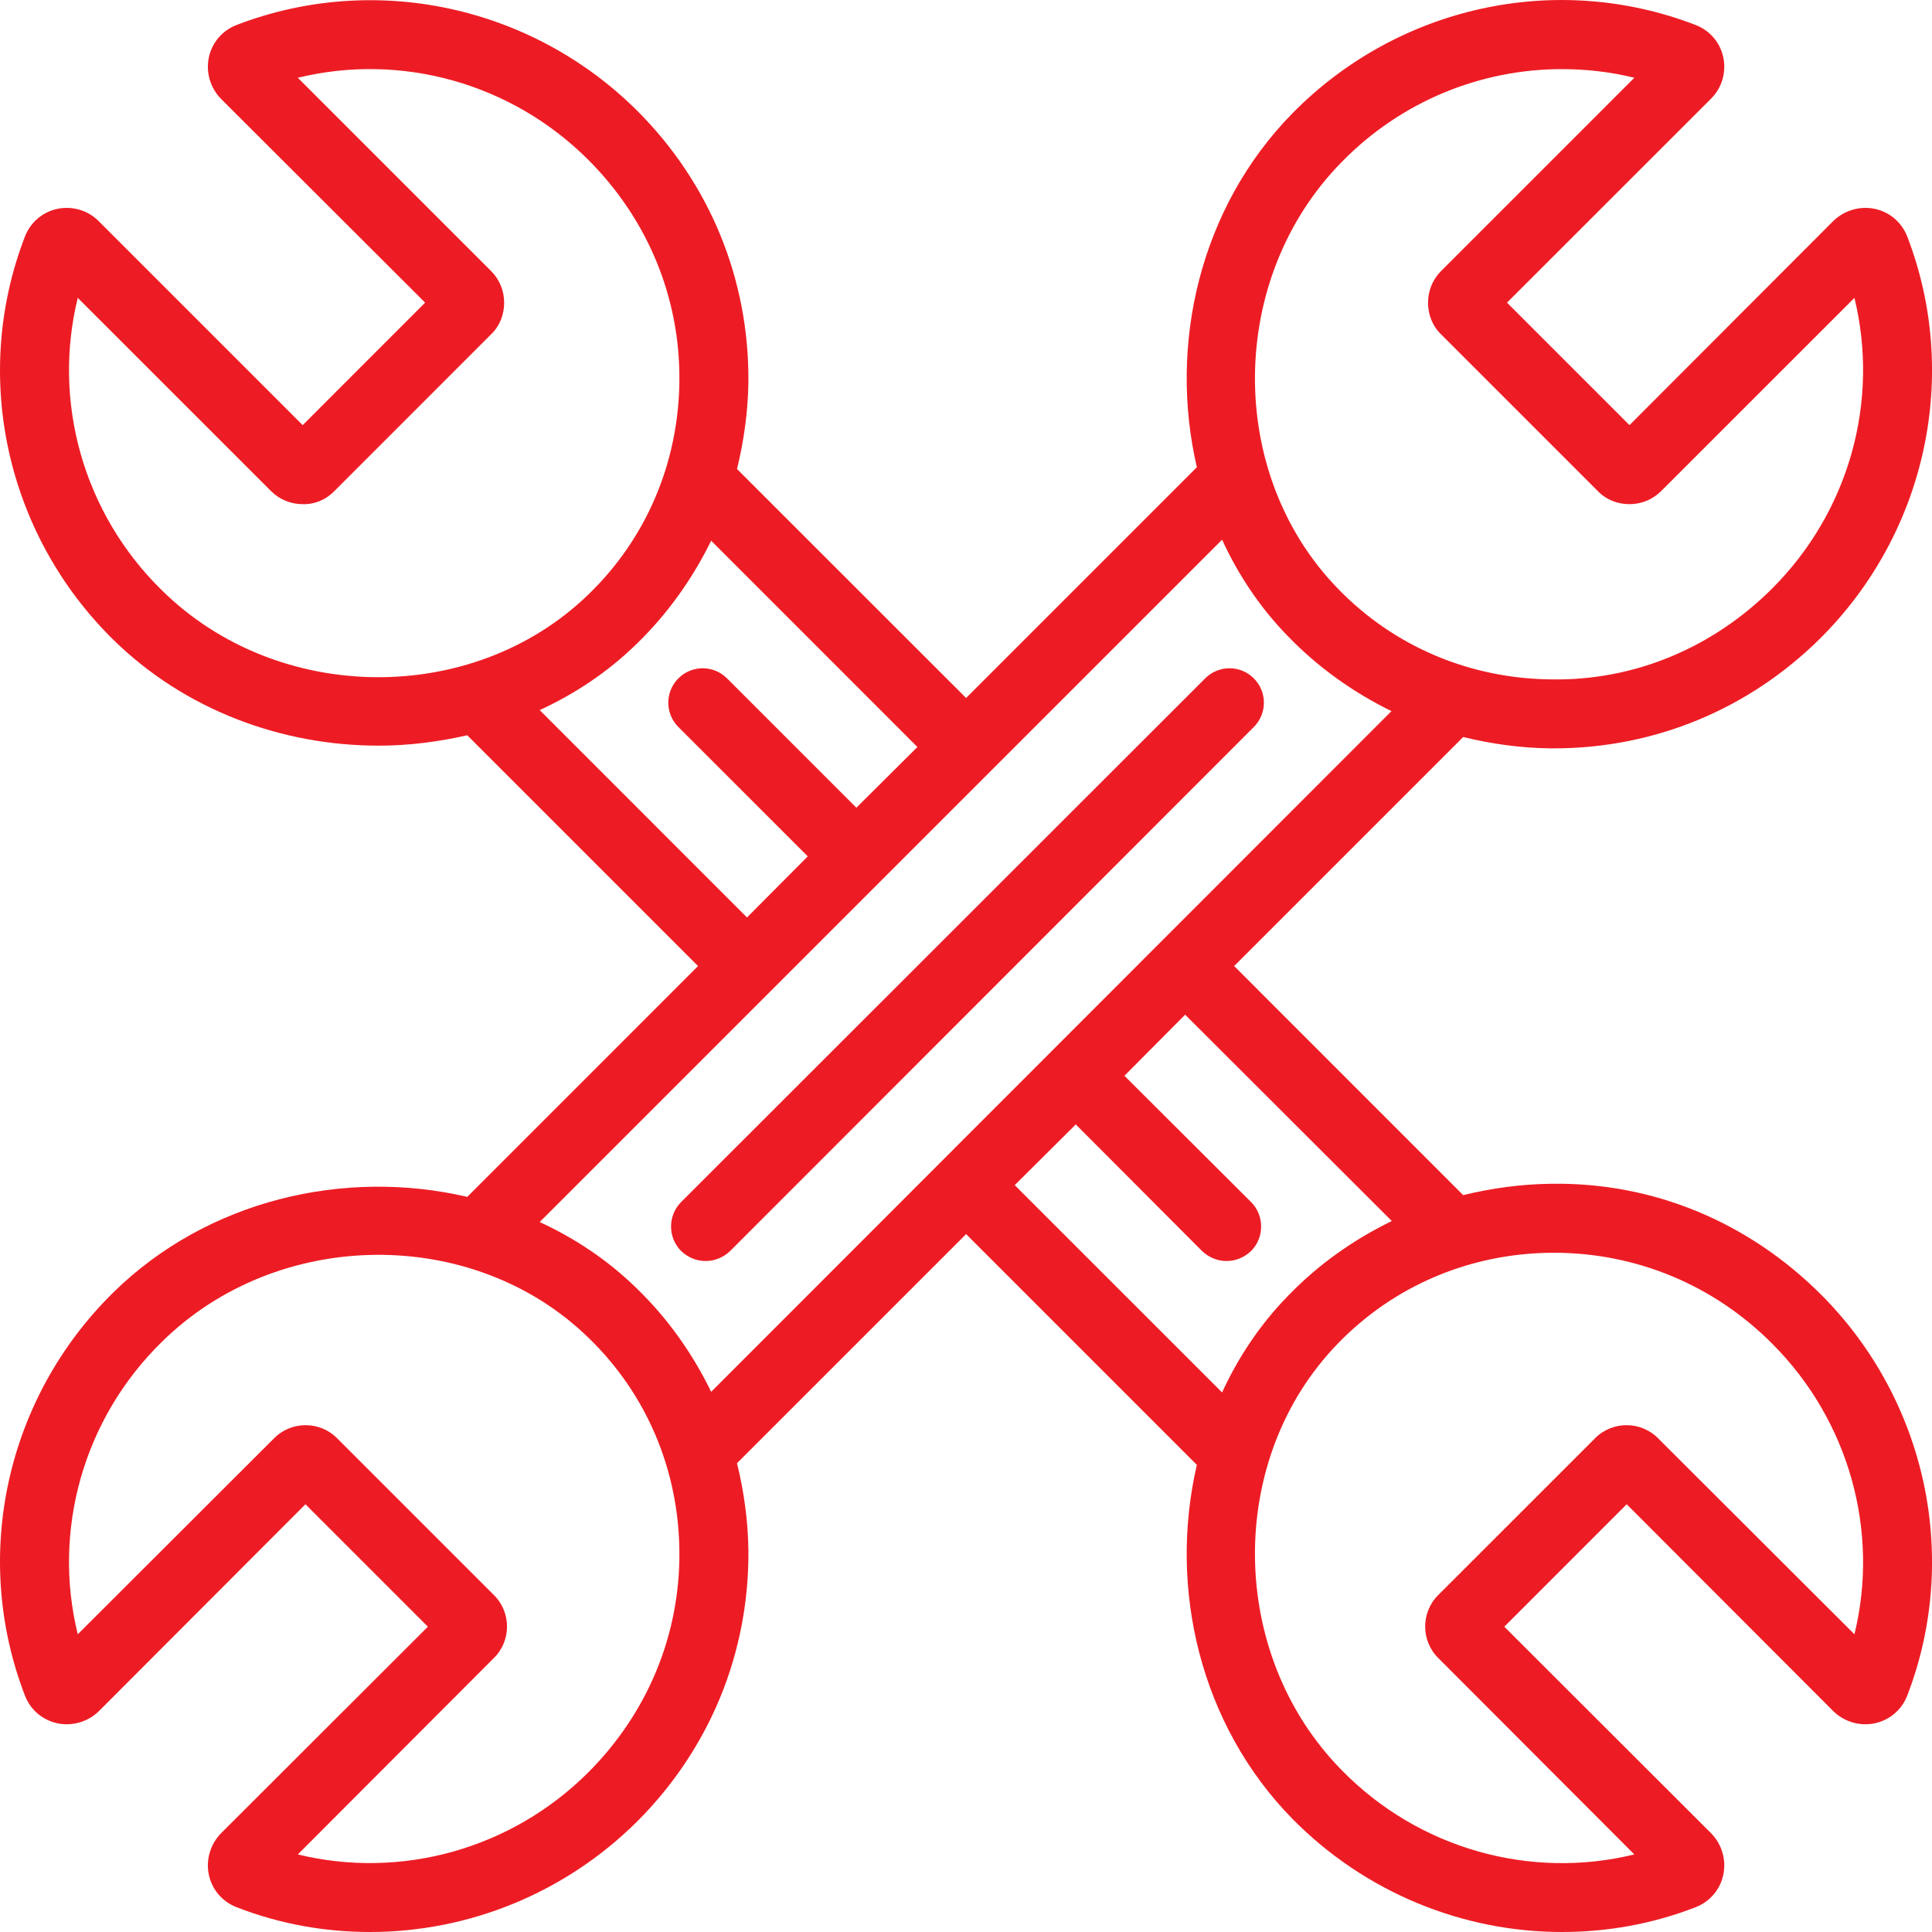 <svg width="40" height="40" viewBox="0 0 40 40" fill="none" xmlns="http://www.w3.org/2000/svg">
<path d="M38.394 33.836L34.33 29.779C33.972 29.416 33.38 29.416 33.023 29.779L29.779 33.022C29.416 33.379 29.416 33.972 29.779 34.329L33.837 38.394C31.687 38.921 29.373 38.279 27.78 36.651C25.416 34.251 25.38 30.208 27.694 27.822C28.858 26.616 30.437 25.951 32.122 25.937H32.173C33.872 25.937 35.48 26.601 36.694 27.822C38.287 29.416 38.915 31.709 38.394 33.836ZM21.009 24.537L22.273 23.28L24.887 25.901C25.03 26.037 25.209 26.108 25.394 26.108C25.58 26.108 25.759 26.037 25.902 25.901C26.18 25.623 26.18 25.165 25.902 24.887L23.28 22.273L24.537 21.008L28.816 25.28C28.023 25.666 27.294 26.179 26.666 26.83C26.087 27.423 25.637 28.101 25.302 28.829L21.009 24.537ZM14.724 28.816C14.338 28.022 13.824 27.294 13.174 26.666C12.581 26.087 11.902 25.637 11.174 25.301L25.302 11.174C25.637 11.902 26.087 12.581 26.666 13.173C27.294 13.823 28.023 14.338 28.809 14.723L14.724 28.816ZM12.181 36.694C10.588 38.286 8.302 38.915 6.166 38.394L10.224 34.329C10.588 33.972 10.588 33.379 10.224 33.022L6.981 29.779C6.624 29.416 6.031 29.416 5.674 29.779L1.61 33.836C1.081 31.686 1.724 29.372 3.353 27.78C5.752 25.416 9.795 25.373 12.181 27.694C13.388 28.858 14.052 30.436 14.066 32.122C14.081 33.843 13.409 35.464 12.181 36.694ZM11.174 14.702C11.902 14.366 12.581 13.916 13.174 13.338C13.824 12.709 14.338 11.98 14.724 11.195L18.994 15.466L17.73 16.723L15.052 14.045C14.774 13.766 14.324 13.766 14.045 14.045C13.767 14.323 13.767 14.773 14.045 15.052L16.724 17.73L15.466 18.995L11.174 14.702ZM3.353 12.223C1.724 10.63 1.081 8.317 1.61 6.167L5.61 10.166C5.789 10.345 6.024 10.438 6.267 10.438C6.517 10.445 6.752 10.345 6.924 10.166L10.166 6.923C10.345 6.753 10.438 6.517 10.438 6.266C10.438 6.024 10.345 5.788 10.166 5.61L6.166 1.61C8.302 1.088 10.588 1.717 12.181 3.31C13.409 4.538 14.081 6.16 14.066 7.88C14.052 9.567 13.388 11.146 12.181 12.309C9.795 14.623 5.752 14.588 3.353 12.223ZM27.78 3.353C29.008 2.096 30.658 1.431 32.337 1.431C32.837 1.431 33.344 1.488 33.837 1.61L29.837 5.61C29.659 5.788 29.566 6.024 29.566 6.266C29.566 6.517 29.659 6.753 29.837 6.923L33.08 10.166C33.251 10.345 33.487 10.438 33.737 10.438C33.98 10.438 34.215 10.345 34.394 10.166L38.394 6.167C38.915 8.302 38.287 10.588 36.694 12.181C35.465 13.409 33.844 14.095 32.122 14.066C30.437 14.052 28.858 13.388 27.694 12.181C25.38 9.795 25.416 5.753 27.78 3.353ZM32.108 24.509C31.487 24.516 30.88 24.601 30.294 24.744L25.552 20.001L30.294 15.259C30.88 15.402 31.487 15.488 32.108 15.494H32.173C34.258 15.494 36.222 14.681 37.708 13.195C39.887 11.009 40.587 7.753 39.487 4.895C39.372 4.603 39.122 4.388 38.815 4.324C38.508 4.26 38.187 4.353 37.958 4.574L33.737 8.802L31.201 6.266L35.429 2.039C35.651 1.817 35.744 1.495 35.679 1.188C35.615 0.881 35.401 0.632 35.108 0.518C32.222 -0.597 28.945 0.124 26.759 2.345C24.844 4.295 24.187 7.13 24.78 9.673L20.002 14.451L15.259 9.71C15.402 9.123 15.488 8.517 15.495 7.895C15.509 5.781 14.695 3.795 13.195 2.295C11.009 0.117 7.752 -0.582 4.896 0.518C4.602 0.632 4.389 0.881 4.324 1.188C4.259 1.495 4.353 1.817 4.574 2.045L8.802 6.266L6.267 8.802L2.039 4.574C1.817 4.353 1.496 4.26 1.189 4.324C0.881 4.388 0.631 4.603 0.517 4.895C-0.597 7.781 0.124 11.059 2.346 13.245C3.839 14.709 5.846 15.438 7.838 15.438C8.459 15.438 9.074 15.359 9.674 15.223L14.452 20.001L9.674 24.78C7.131 24.187 4.296 24.844 2.346 26.759C0.124 28.944 -0.597 32.222 0.517 35.107C0.631 35.401 0.881 35.614 1.189 35.679C1.496 35.743 1.817 35.651 2.046 35.429L6.324 31.144L8.859 33.679L4.574 37.958C4.353 38.186 4.259 38.507 4.324 38.815C4.389 39.122 4.602 39.371 4.896 39.486C5.795 39.836 6.731 40 7.659 40C9.695 40 11.695 39.201 13.195 37.708C14.695 36.207 15.509 34.222 15.495 32.108C15.488 31.486 15.402 30.879 15.259 30.294L20.002 25.551L24.78 30.329C24.187 32.873 24.844 35.708 26.759 37.658C28.266 39.186 30.287 40 32.337 40C33.272 40 34.208 39.836 35.108 39.486C35.401 39.371 35.615 39.122 35.679 38.815C35.744 38.507 35.651 38.186 35.429 37.958L31.145 33.679L33.679 31.144L37.958 35.429C38.187 35.651 38.508 35.743 38.815 35.679C39.122 35.614 39.372 35.401 39.487 35.107C40.587 32.251 39.887 28.994 37.708 26.808C36.208 25.308 34.237 24.473 32.108 24.509Z" fill="#ED1C24"/>
<path d="M25.959 15.052L15.117 25.901C14.974 26.037 14.795 26.108 14.609 26.108C14.424 26.108 14.245 26.037 14.102 25.901C13.824 25.623 13.824 25.165 14.102 24.887L24.952 14.045C25.23 13.766 25.68 13.766 25.959 14.045C26.237 14.323 26.237 14.773 25.959 15.052Z" fill="#ED1C24"/>
</svg>
